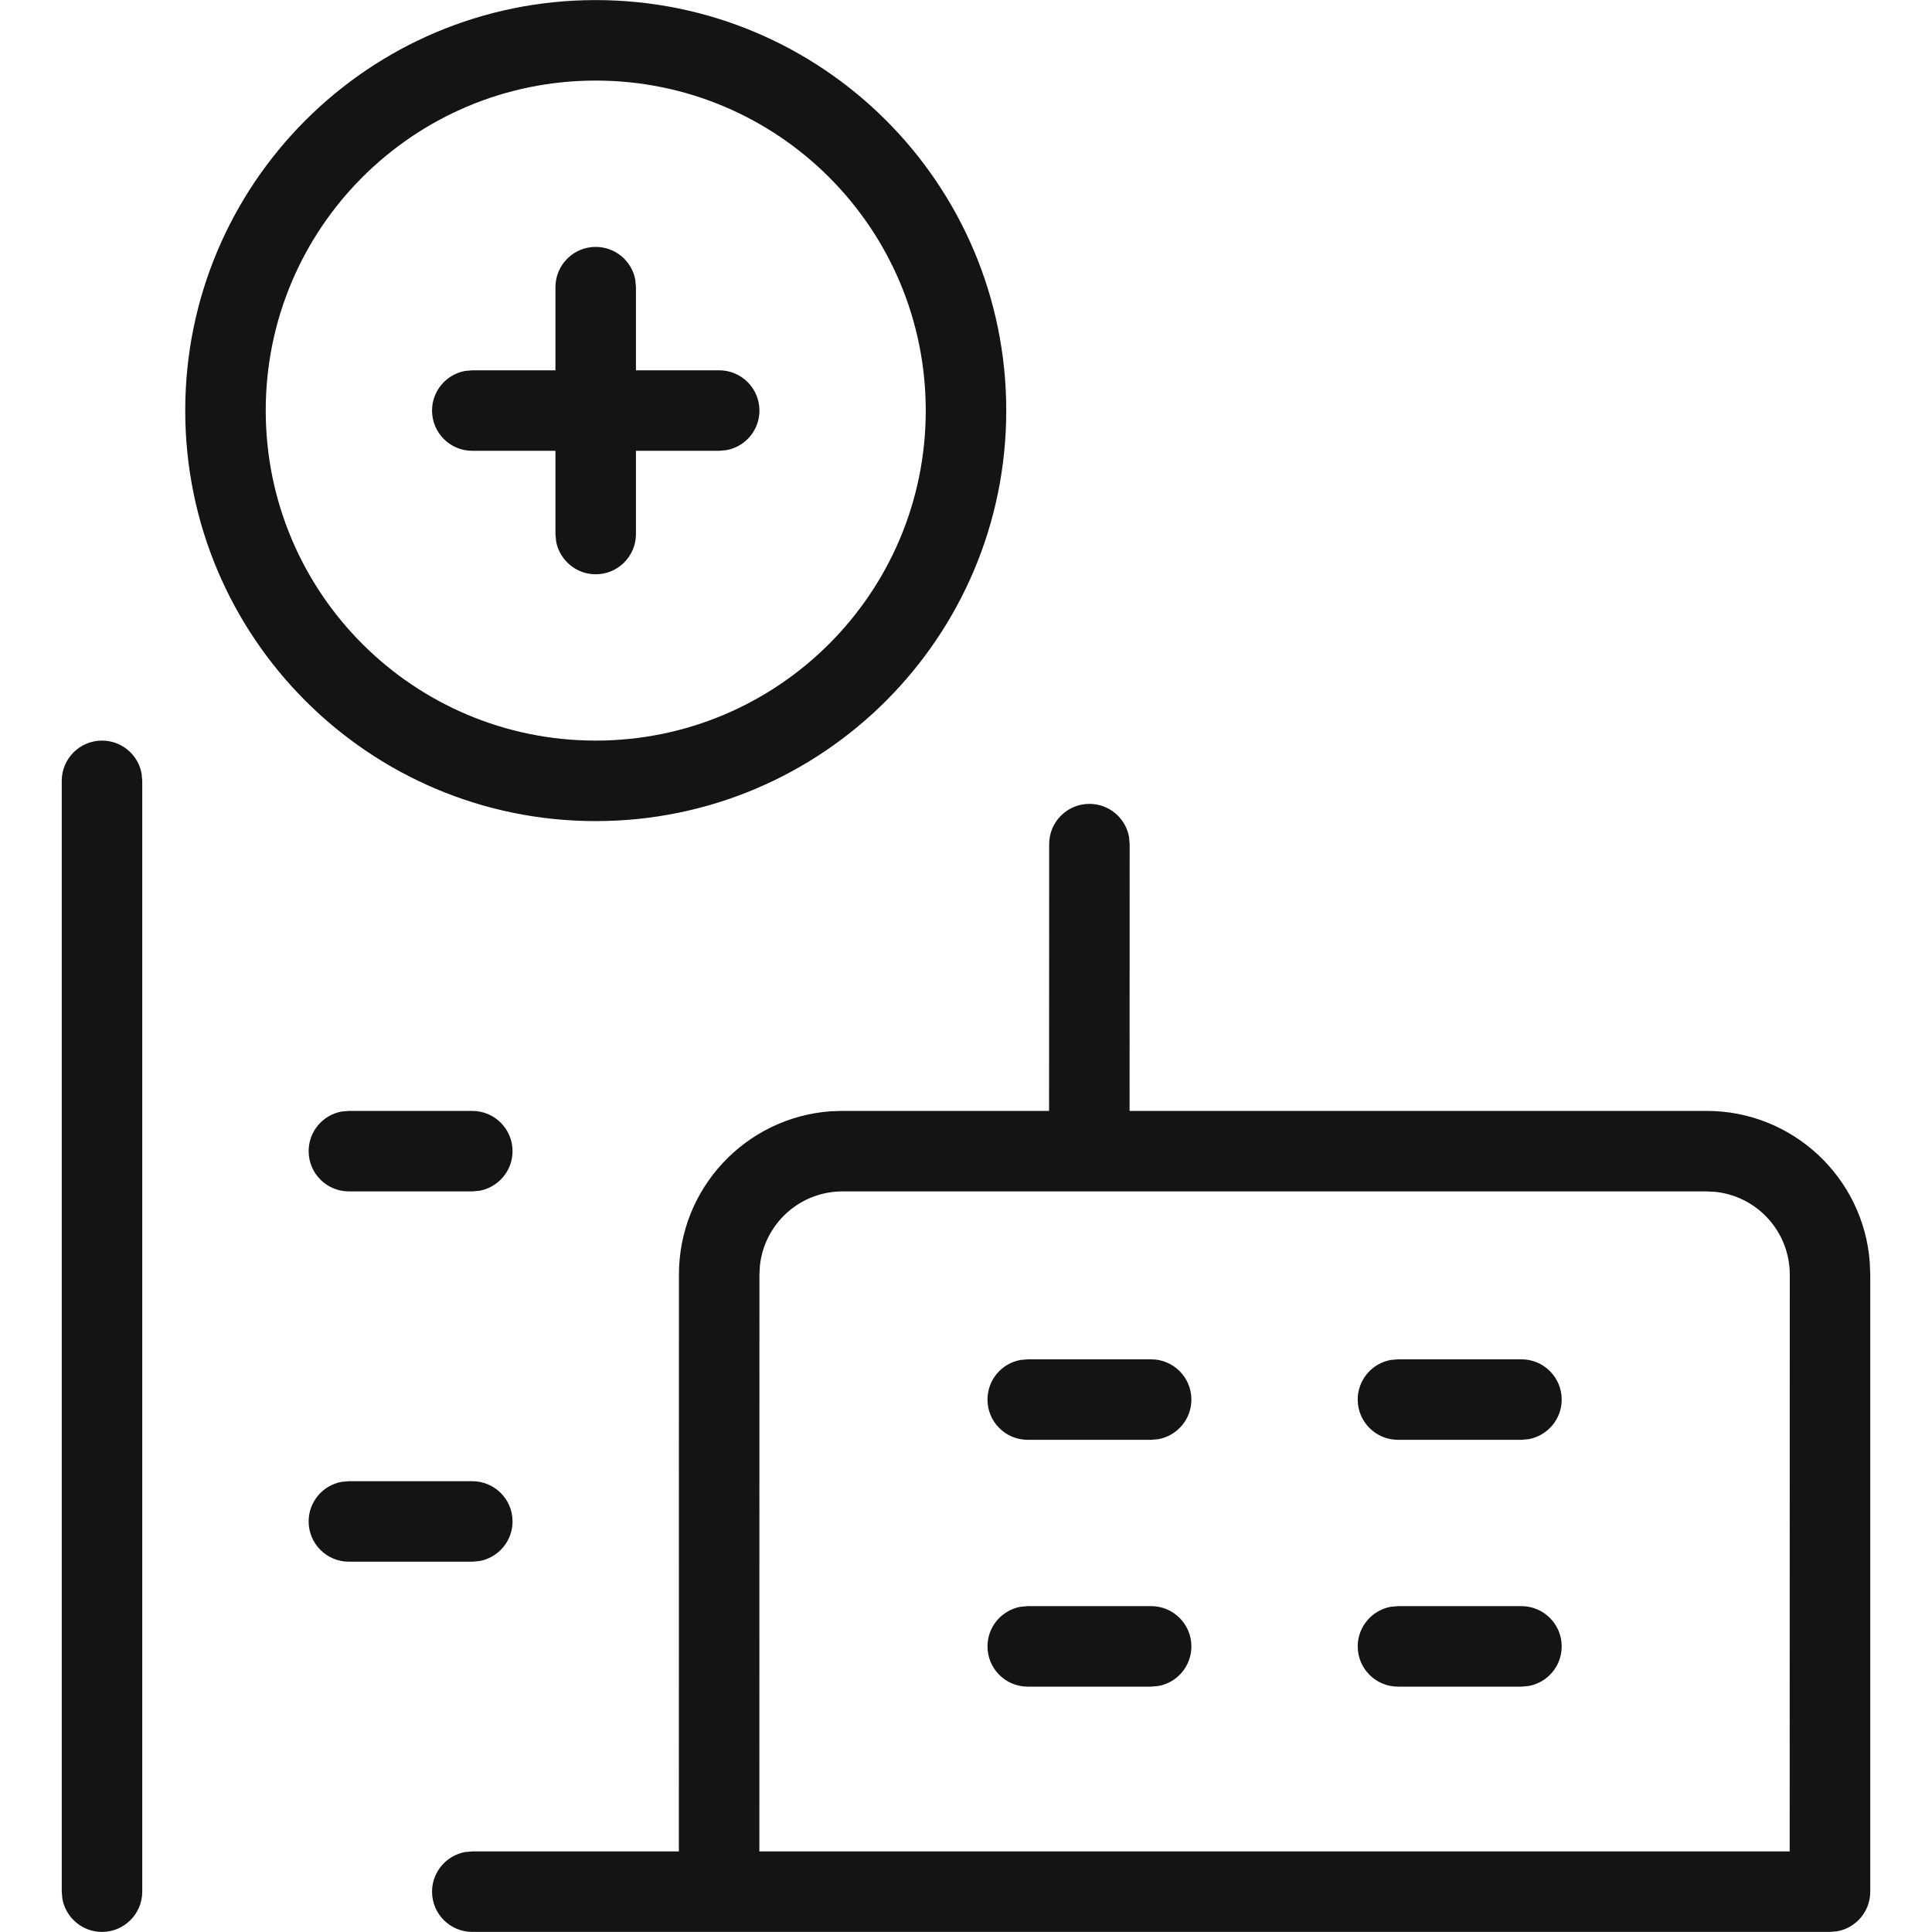 <?xml version="1.0" encoding="UTF-8"?>
<svg width="24px" height="24px" viewBox="0 0 24 24" version="1.1" xmlns="http://www.w3.org/2000/svg" xmlns:xlink="http://www.w3.org/1999/xlink">
    <!-- Generator: Sketch 60 (88103) - https://sketch.com -->
    <title>Icon/Graphic/Hospital</title>
    <desc>Created with Sketch.</desc>
    <g id="Icon/Graphic/Hospital" stroke="none" stroke-width="1" fill="none" fill-rule="evenodd">
        <g id="Group" fill-rule="nonzero">
            <path d="M13.533,9.986 C13.779,9.986 13.983,10.163 14.025,10.396 L14.033,10.486 L14.032,13.8 L21.199,13.8 C22.271,13.8 23.149,14.629 23.227,15.681 L23.233,15.833 L23.233,23.499 C23.233,23.745 23.056,23.949 22.823,23.991 L22.733,23.999 L5.867,23.999 C5.591,23.999 5.367,23.775 5.367,23.499 C5.367,23.254 5.544,23.05 5.777,23.007 L5.867,22.999 L8.433,22.999 L8.434,15.833 C8.434,14.761 9.263,13.883 10.315,13.805 L10.467,13.8 L13.032,13.8 L13.033,10.486 C13.033,10.21 13.257,9.986 13.533,9.986 Z M1.267,9.2 C1.513,9.2 1.717,9.377 1.759,9.61 L1.767,9.7 L1.767,23.499 C1.767,23.775 1.543,23.999 1.267,23.999 C1.022,23.999 0.818,23.822 0.775,23.589 L0.767,23.499 L0.767,9.7 C0.767,9.424 0.991,9.2 1.267,9.2 Z M21.199,14.8 L10.467,14.8 C9.934,14.8 9.496,15.203 9.44,15.721 L9.434,15.833 L9.433,22.999 L22.232,22.999 L22.233,15.833 C22.233,15.301 21.83,14.862 21.312,14.806 L21.199,14.8 Z M14.3,19.952 C14.576,19.952 14.8,20.176 14.8,20.452 C14.8,20.698 14.623,20.902 14.39,20.944 L14.3,20.952 L12.767,20.952 C12.49,20.952 12.267,20.728 12.267,20.452 C12.267,20.207 12.443,20.003 12.677,19.96 L12.767,19.952 L14.3,19.952 Z M18.9,19.952 C19.176,19.952 19.4,20.176 19.4,20.452 C19.4,20.698 19.223,20.902 18.989,20.944 L18.9,20.952 L17.366,20.952 C17.09,20.952 16.866,20.728 16.866,20.452 C16.866,20.207 17.043,20.003 17.276,19.96 L17.366,19.952 L18.9,19.952 Z M5.867,18.4 C6.143,18.4 6.367,18.623 6.367,18.9 C6.367,19.145 6.19,19.349 5.957,19.392 L5.867,19.4 L4.334,19.4 C4.058,19.4 3.834,19.176 3.834,18.9 C3.834,18.654 4.011,18.45 4.244,18.408 L4.334,18.4 L5.867,18.4 Z M14.3,16.886 C14.576,16.886 14.8,17.11 14.8,17.386 C14.8,17.631 14.623,17.835 14.39,17.878 L14.3,17.886 L12.767,17.886 C12.49,17.886 12.267,17.662 12.267,17.386 C12.267,17.14 12.443,16.936 12.677,16.894 L12.767,16.886 L14.3,16.886 Z M18.9,16.886 C19.176,16.886 19.4,17.11 19.4,17.386 C19.4,17.631 19.223,17.835 18.989,17.878 L18.9,17.886 L17.366,17.886 C17.09,17.886 16.866,17.662 16.866,17.386 C16.866,17.14 17.043,16.936 17.276,16.894 L17.366,16.886 L18.9,16.886 Z M5.867,13.8 C6.143,13.8 6.367,14.024 6.367,14.3 C6.367,14.545 6.19,14.749 5.957,14.792 L5.867,14.8 L4.334,14.8 C4.058,14.8 3.834,14.576 3.834,14.3 C3.834,14.054 4.011,13.85 4.244,13.808 L4.334,13.8 L5.867,13.8 Z M7.4,0.001 C10.217,0.001 12.5,2.284 12.5,5.1 C12.5,7.917 10.217,10.2 7.4,10.2 C4.584,10.2 2.301,7.917 2.301,5.1 C2.301,2.284 4.584,0.001 7.4,0.001 Z M7.4,1.001 C5.136,1.001 3.301,2.836 3.301,5.1 C3.301,7.365 5.136,9.2 7.4,9.2 C9.664,9.2 11.5,7.365 11.5,5.1 C11.5,2.836 9.664,1.001 7.4,1.001 Z" id="Combined-Shape" fill="#141414"></path>
            <path d="M7.4,3.067 C7.646,3.067 7.85,3.244 7.892,3.477 L7.9,3.567 L7.9,4.6 L8.934,4.6 C9.21,4.6 9.434,4.824 9.434,5.1 C9.434,5.346 9.257,5.55 9.023,5.592 L8.934,5.6 L7.9,5.6 L7.9,6.634 C7.9,6.91 7.676,7.134 7.4,7.134 C7.155,7.134 6.951,6.957 6.908,6.724 L6.9,6.634 L6.9,5.6 L5.867,5.6 C5.591,5.6 5.367,5.377 5.367,5.1 C5.367,4.855 5.544,4.651 5.777,4.608 L5.867,4.6 L6.9,4.6 L6.9,3.567 C6.9,3.291 7.124,3.067 7.4,3.067 Z" id="Combined-Shape" fill="#141414"></path>
        </g>
    </g>
</svg>